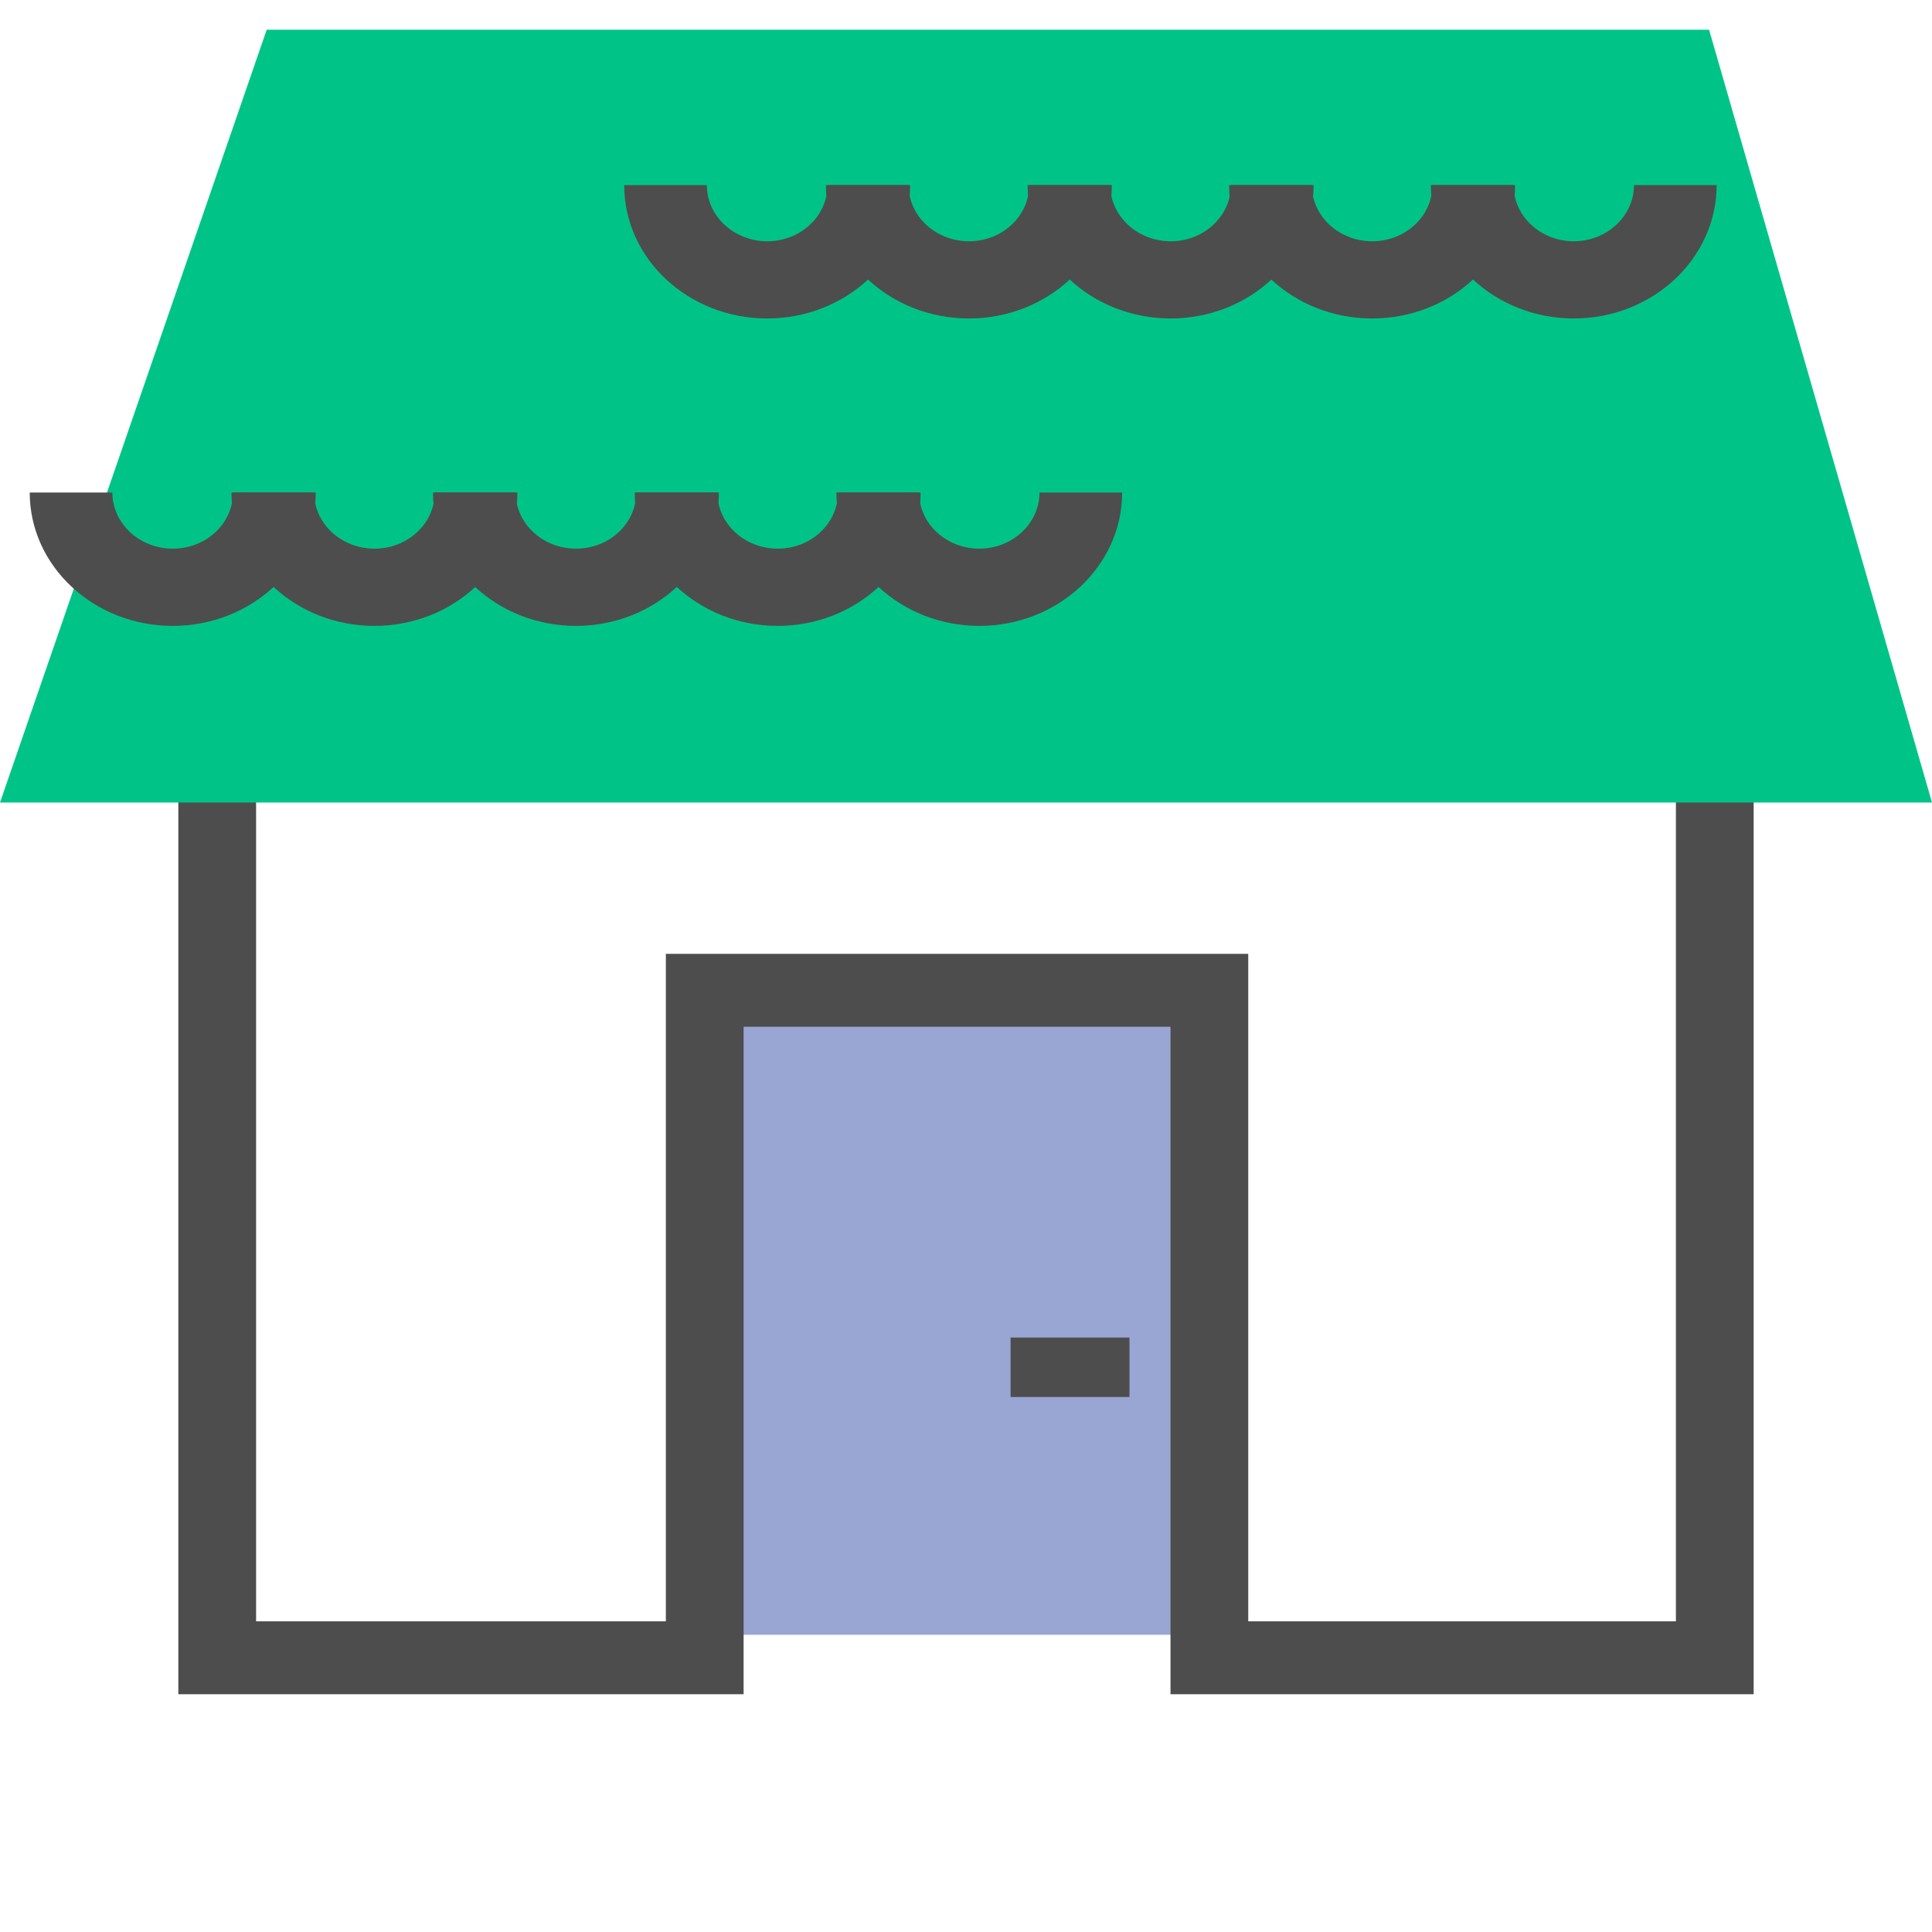 <?xml version="1.0" encoding="UTF-8"?>
<svg xmlns="http://www.w3.org/2000/svg" width="65" height="65" viewBox="0 0 65 65" fill="none">
  <path d="M41 34H23V55H41V34Z" fill="#99A5D3"></path>
  <path d="M59 57H39.38V34.543H25.018V57H6V26.226H8.616V54.548H22.402V32.091H41.996V54.548H56.384V26.226L59 25V57Z" fill="#4D4D4D"></path>
  <path d="M38 45H34V47H38V45Z" fill="#4D4D4D"></path>
  <path d="M57.5 1H8.973L0 27H65L57.5 1Z" fill="#00C487"></path>
  <path d="M5.814 21.058C3.159 21.058 1 19.045 1 16.57H3.781C3.781 17.613 4.695 18.459 5.814 18.459C6.933 18.459 7.84 17.613 7.84 16.57H10.621C10.621 19.045 8.462 21.058 5.807 21.058H5.814Z" fill="#4D4D4D"></path>
  <path d="M12.6 21.058C9.945 21.058 7.787 19.045 7.787 16.57H10.568C10.568 17.613 11.481 18.459 12.6 18.459C13.719 18.459 14.626 17.613 14.626 16.57H17.407C17.407 19.045 15.249 21.058 12.594 21.058H12.6Z" fill="#4D4D4D"></path>
  <path d="M19.38 21.058C16.725 21.058 14.567 19.045 14.567 16.57H17.348C17.348 17.613 18.261 18.459 19.38 18.459C20.499 18.459 21.406 17.613 21.406 16.57H24.187C24.187 19.045 22.029 21.058 19.374 21.058H19.38Z" fill="#4D4D4D"></path>
  <path d="M26.167 21.058C23.512 21.058 21.354 19.045 21.354 16.57H24.134C24.134 17.613 25.048 18.459 26.167 18.459C27.286 18.459 28.193 17.613 28.193 16.57H30.974C30.974 19.045 28.816 21.058 26.16 21.058H26.167Z" fill="#4D4D4D"></path>
  <path d="M32.954 21.058C30.299 21.058 28.14 19.045 28.14 16.57H30.921C30.921 17.613 31.835 18.459 32.947 18.459C34.059 18.459 34.973 17.613 34.973 16.57H37.754C37.754 19.045 35.596 21.058 32.941 21.058H32.954Z" fill="#4D4D4D"></path>
  <path d="M25.814 10.715C23.159 10.715 21 8.703 21 6.228H23.781C23.781 7.271 24.695 8.117 25.814 8.117C26.933 8.117 27.84 7.271 27.84 6.228H30.621C30.621 8.703 28.462 10.715 25.807 10.715H25.814Z" fill="#4D4D4D"></path>
  <path d="M32.6 10.715C29.945 10.715 27.787 8.703 27.787 6.228H30.568C30.568 7.271 31.481 8.117 32.6 8.117C33.719 8.117 34.626 7.271 34.626 6.228H37.407C37.407 8.703 35.249 10.715 32.594 10.715H32.6Z" fill="#4D4D4D"></path>
  <path d="M39.387 10.715C36.732 10.715 34.573 8.703 34.573 6.228H37.354C37.354 7.271 38.268 8.117 39.387 8.117C40.506 8.117 41.413 7.271 41.413 6.228H44.194C44.194 8.703 42.035 10.715 39.38 10.715H39.387Z" fill="#4D4D4D"></path>
  <path d="M46.167 10.715C43.512 10.715 41.353 8.703 41.353 6.228H44.134C44.134 7.271 45.048 8.117 46.167 8.117C47.286 8.117 48.193 7.271 48.193 6.228H50.974C50.974 8.703 48.816 10.715 46.16 10.715H46.167Z" fill="#4D4D4D"></path>
  <path d="M52.954 10.715C50.299 10.715 48.14 8.703 48.14 6.228H50.921C50.921 7.271 51.835 8.117 52.947 8.117C54.059 8.117 54.973 7.271 54.973 6.228H57.754C57.754 8.703 55.596 10.715 52.941 10.715H52.954Z" fill="#4D4D4D"></path>
</svg>
